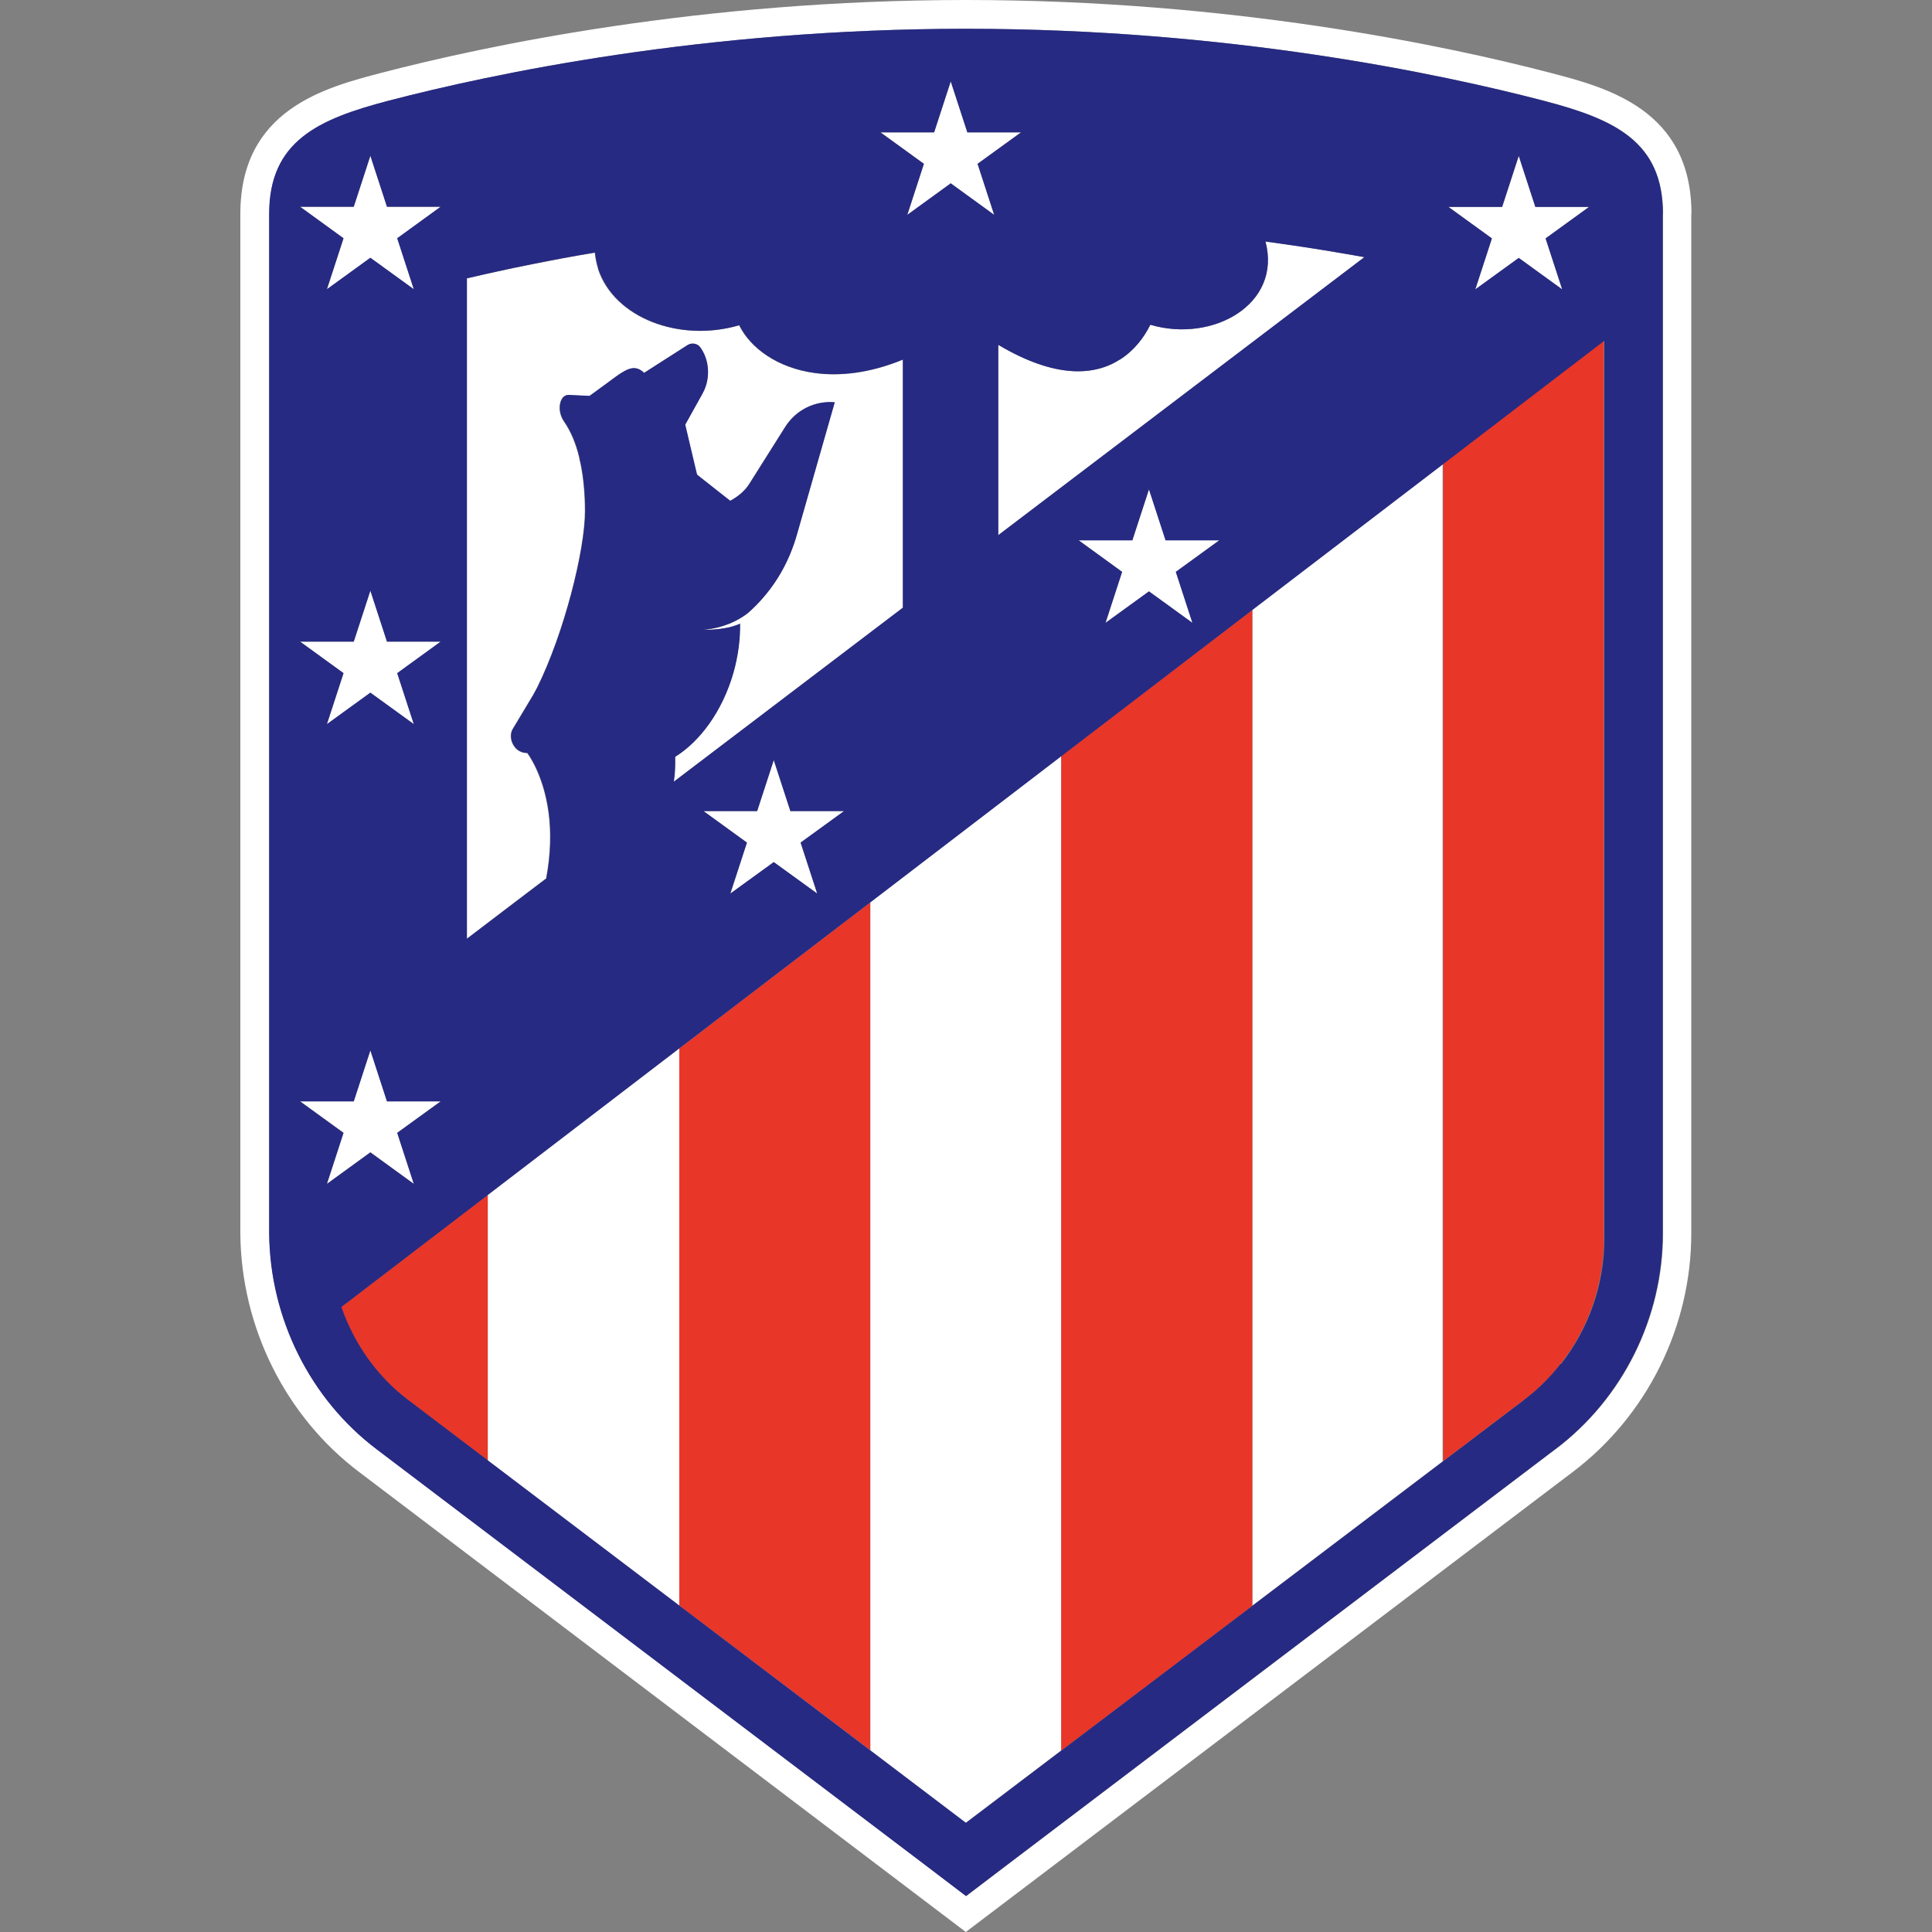 <?xml version="1.0" encoding="UTF-8"?><svg id="Layer_1" xmlns="http://www.w3.org/2000/svg" viewBox="0 0 100 100"><rect x="0" y="0" width="100" height="100" fill="#808080" stroke="none"/><path d="M83.01,58.33V17.64l-3.02,2.31-5.29,4.05v51.63l4.17-3.16h0c.72-.54,1.35-1.18,1.9-1.87,1.43-1.82,2.24-4.1,2.24-6.46v-5.81h0Z" style="fill:#e83628;"/><path d="M87.55,11.07c0-5.4-4.39-6.54-7.3-7.3-5.4-1.41-16.51-3.77-30.25-3.77s-24.85,2.36-30.26,3.77c-2.91.76-7.3,1.9-7.3,7.3v52.81c.05,4.84,2.35,9.45,6.16,12.32l31.39,23.8,31.4-23.8c3.85-2.9,6.15-7.52,6.15-12.36V11.07h0ZM80.51,75.01l-28.33,21.48-2.17,1.65-2.17-1.65-28.33-21.47c-3.44-2.59-5.53-6.76-5.57-11.15V11.07c0-3.77,2.54-4.91,6.19-5.86,5.33-1.39,16.3-3.72,29.88-3.72s24.55,2.33,29.88,3.72c3.64.95,6.19,2.09,6.19,5.86v52.76c0,4.38-2.08,8.56-5.56,11.18Z" style="fill:#fff;"/><polygon points="47.82 8.48 46.96 11.13 46.96 11.13 49.21 9.49 51.46 11.13 51.46 11.13 51.46 11.13 50.6 8.48 52.85 6.85 52.85 6.85 52.85 6.85 50.07 6.85 49.21 4.21 48.35 6.85 45.57 6.85 45.57 6.85 45.57 6.85 47.82 8.48" style="fill:#fff;"/><path d="M28.26,45.48c.25-1.33.25-2.46.13-3.39-.27-2.05-1.11-3.11-1.11-3.11-.3,0-.53-.14-.67-.34-.2-.28-.24-.66-.07-.92l1.05-1.75c.07-.12.14-.25.2-.37,1.4-2.81,2.48-7.12,2.48-9.14,0-.9-.08-1.71-.22-2.42,0-.04-.02-.09-.03-.13-.01-.06-.02-.11-.04-.17,0-.01,0-.02,0-.03-.18-.76-.45-1.39-.79-1.88-.41-.59-.23-1.38.21-1.38l.45.02.65.03.85-.62.57-.42c.3-.2.55-.35.77-.39.15-.03.3,0,.44.09.06.04.12.09.19.15l2.25-1.44c.22-.14.52-.09.67.13.18.27.3.58.36.89.09.5,0,1.03-.26,1.5l-.89,1.6h0l.61,2.58c.06.04.11.09.17.14.4.31.9.71,1.55,1.22.42-.23.79-.55,1-.89l.92-1.46.94-1.49c.55-.86,1.53-1.35,2.55-1.26h0l-1.95,6.82c-.4,1.41-1.08,2.62-2.1,3.67-.17.17-.32.32-.47.44-.49.37-1.24.76-2.28.84h0s.54.04,1.17-.09c.24-.05.49-.12.73-.22,0,.82-.1,1.68-.35,2.56-.57,1.97-1.72,3.53-3.01,4.33v.37c0,.33-.03.63-.07.92h0l11.86-9.01v-12.84h0c-1.72.71-3.27.87-4.57.69-1.93-.27-3.32-1.3-3.9-2.47-3.1.91-6.47-.39-7.3-2.91,0-.01,0-.02-.01-.03,0-.01,0-.02,0-.03-.08-.25-.13-.52-.16-.79-1.14.19-2.2.39-3.2.59-1.28.26-2.43.51-3.45.75v34.19s2.11-1.61,2.11-1.61l1.99-1.51h0Z" style="fill:#fff;"/><polygon points="40.91 41.98 40.05 39.34 40.05 39.34 40.05 39.34 39.19 41.98 36.41 41.98 36.41 41.98 36.41 41.98 38.66 43.62 37.8 46.26 40.05 44.63 42.3 46.26 42.3 46.26 42.3 46.26 41.44 43.62 43.69 41.98 43.69 41.98 43.69 41.98 40.91 41.98" style="fill:#fff;"/><polygon points="63.11 27.96 63.11 27.96 60.33 27.96 59.47 25.32 59.47 25.32 58.61 27.96 55.83 27.96 55.83 27.96 58.08 29.6 57.22 32.24 57.22 32.24 57.22 32.24 59.47 30.61 61.72 32.24 61.72 32.24 60.86 29.6 63.11 27.96 63.11 27.96" style="fill:#fff;"/><polygon points="17.78 12.34 16.92 14.98 16.92 14.98 16.92 14.98 19.17 13.35 21.42 14.98 20.56 12.34 22.81 10.7 22.81 10.7 22.81 10.7 20.03 10.7 19.17 8.06 19.17 8.06 19.17 8.06 18.31 10.7 15.53 10.7 15.53 10.7 15.53 10.7 17.78 12.34" style="fill:#fff;"/><polygon points="76.36 14.98 76.36 14.98 76.36 14.98 78.61 13.35 80.86 14.98 80.86 14.98 80.86 14.98 80 12.34 82.25 10.71 79.47 10.71 78.61 8.06 78.61 8.06 78.61 8.06 77.75 10.71 74.97 10.71 77.22 12.34 76.36 14.98" style="fill:#fff;"/><path d="M51.67,17.85v9.85l18.95-14.39h0c-.67-.12-1.37-.24-2.1-.36-.72-.12-1.47-.23-2.24-.34-.26-.04-.52-.07-.78-.11h0c.86,3.25-2.73,5.26-5.96,4.31-.32.65-.83,1.33-1.57,1.8-1.3.83-3.31,1.01-6.29-.76h0Z" style="fill:#fff;"/><polygon points="17.67 67.65 17.67 67.65 21.58 64.65 17.67 67.65" style="fill:#fff;"/><polygon points="20.03 33.21 19.17 30.57 19.17 30.57 19.17 30.57 18.31 33.21 15.53 33.21 15.53 33.21 15.53 33.21 17.78 34.85 16.92 37.49 19.17 35.86 21.42 37.49 21.42 37.49 21.42 37.49 20.56 34.85 22.81 33.21 22.81 33.21 22.81 33.21 20.03 33.21" style="fill:#fff;"/><polygon points="19.17 59.64 21.42 61.28 21.42 61.28 21.42 61.28 20.56 58.63 22.81 57 20.03 57 19.17 54.35 19.17 54.36 19.17 54.35 18.31 57 15.53 57 15.53 57 17.78 58.63 16.92 61.28 16.92 61.28 16.92 61.28 19.17 59.64" style="fill:#fff;"/><path d="M25.27,61.83l-3.7,2.83-3.91,2.99c.67,1.91,1.85,3.6,3.47,4.82,0,0,0,0,0,0l4.14,3.14v-13.79h0Z" style="fill:#e83628;"/><polygon points="35.16 54.26 35.16 54.26 35.16 83.11 45.04 90.6 45.04 46.7 35.16 54.26" style="fill:#e83628;"/><path d="M28.26,45.48c.25-1.33.25-2.46.13-3.39-.27-2.05-1.11-3.11-1.11-3.11-.3,0-.53-.14-.67-.34-.2-.28-.24-.66-.07-.92l1.05-1.75c.07-.12.14-.25.2-.37,1.4-2.81,2.48-7.12,2.48-9.14,0-.9-.08-1.71-.22-2.42,0-.04-.02-.09-.03-.13-.01-.06-.02-.11-.04-.17,0-.01,0-.02,0-.03-.18-.76-.45-1.39-.79-1.88-.41-.59-.23-1.38.21-1.38l.45.02.65.03.85-.62.57-.42c.3-.2.55-.35.77-.39.15-.03.3,0,.44.09.06.04.12.09.19.15l2.25-1.44c.22-.14.52-.09.67.13.18.27.3.58.36.89.09.5,0,1.03-.26,1.5l-.89,1.6h0l.61,2.58c.06.04.11.09.17.14.4.31.9.71,1.55,1.22.42-.23.79-.55,1-.89l.92-1.46.94-1.49c.55-.86,1.53-1.35,2.55-1.26h0l-1.95,6.82c-.4,1.41-1.08,2.62-2.1,3.67-.17.17-.32.32-.47.44-.49.37-1.24.76-2.28.84h0s.54.04,1.17-.09c.24-.05.49-.12.73-.22,0,.82-.1,1.68-.35,2.56-.57,1.97-1.72,3.53-3.01,4.33v.37c0,.33-.03.63-.07.92h0l11.86-9.01v-12.84h0c-1.72.71-3.27.87-4.57.69-1.93-.27-3.32-1.3-3.9-2.47-3.1.91-6.47-.39-7.3-2.91,0-.01,0-.02-.01-.03,0-.01,0-.02,0-.03-.08-.25-.13-.52-.16-.79-1.14.19-2.2.39-3.2.59-1.28.26-2.43.51-3.45.75v34.19s2.11-1.61,2.11-1.61l1.99-1.51h0Z" style="fill:none;"/><polygon points="47.82 8.48 46.96 11.13 46.96 11.13 49.21 9.49 51.46 11.13 51.46 11.13 51.46 11.13 50.6 8.48 52.85 6.85 52.85 6.85 52.85 6.85 50.07 6.85 49.21 4.21 48.35 6.85 45.57 6.85 45.57 6.85 45.57 6.85 47.82 8.48" style="fill:none;"/><polygon points="40.91 41.98 40.05 39.34 40.05 39.34 40.05 39.34 39.19 41.98 36.41 41.98 36.41 41.98 36.41 41.98 38.66 43.62 37.8 46.26 40.05 44.63 42.3 46.26 42.3 46.26 42.3 46.26 41.44 43.62 43.69 41.98 43.69 41.98 43.69 41.98 40.91 41.98" style="fill:none;"/><polygon points="63.11 27.96 63.11 27.96 60.33 27.96 59.47 25.32 59.47 25.32 58.61 27.96 55.83 27.96 55.83 27.96 58.08 29.6 57.22 32.24 57.22 32.24 57.22 32.24 59.47 30.61 61.72 32.24 61.72 32.24 60.86 29.6 63.11 27.96 63.11 27.96" style="fill:none;"/><polygon points="76.36 14.98 76.36 14.98 76.36 14.98 78.61 13.35 80.86 14.98 80.86 14.98 80.86 14.98 80 12.34 82.25 10.71 79.47 10.71 78.61 8.06 78.61 8.06 78.61 8.06 77.75 10.71 74.97 10.71 77.22 12.34 76.36 14.98" style="fill:none;"/><polygon points="17.78 12.34 16.92 14.98 16.92 14.98 16.92 14.98 19.17 13.35 21.42 14.98 20.56 12.34 22.81 10.7 22.81 10.7 22.81 10.7 20.03 10.7 19.17 8.06 19.17 8.06 19.17 8.06 18.31 10.7 15.53 10.7 15.53 10.7 15.53 10.7 17.78 12.34" style="fill:none;"/><path d="M51.67,17.85v9.85l18.95-14.39h0c-.67-.12-1.37-.24-2.1-.36-.72-.12-1.47-.23-2.24-.34-.26-.04-.52-.07-.78-.11h0c.86,3.25-2.73,5.26-5.96,4.31-.32.65-.83,1.33-1.57,1.8-1.3.83-3.31,1.01-6.29-.76h0Z" style="fill:none;"/><path d="M79.99,19.95l-5.29,4.05v51.63l4.17-3.16h0c.72-.54,1.35-1.18,1.9-1.87,1.43-1.82,2.24-4.1,2.24-6.46V17.64l-3.02,2.31h0Z" style="fill:none;"/><polygon points="20.03 33.21 19.17 30.57 19.17 30.57 19.17 30.57 18.31 33.21 15.53 33.21 15.53 33.21 15.53 33.21 17.78 34.85 16.92 37.49 19.17 35.86 21.42 37.49 21.42 37.49 21.42 37.49 20.56 34.85 22.81 33.21 22.81 33.21 22.81 33.21 20.03 33.21" style="fill:none;"/><polygon points="35.16 54.26 35.16 54.26 35.16 83.11 45.04 90.6 45.04 46.7 35.16 54.26" style="fill:none;"/><polygon points="19.17 59.64 21.42 61.28 21.42 61.28 21.42 61.28 20.56 58.63 22.81 57 20.03 57 19.17 54.35 19.17 54.36 19.17 54.35 18.31 57 15.53 57 15.53 57 17.78 58.63 16.92 61.28 16.92 61.28 16.92 61.28 19.17 59.64" style="fill:none;"/><path d="M25.27,61.83l-3.7,2.83-3.91,2.99h0c.67,1.91,1.85,3.6,3.47,4.82,0,0,0,0,0,0l4.14,3.14v-13.79h0Z" style="fill:none;"/><path d="M74.7,24l5.29-4.05-5.29,4.05-9.89,7.56-9.89,7.57-9.89,7.57-9.89,7.56-9.89,7.57h0v13.79l-4.14-3.14s0,0,0,0l28.86,21.88,28.86-21.87s0,0,.01-.01l-4.17,3.16V24h0ZM35.16,83.11v-28.85h0l9.89-7.56v43.9l-9.89-7.49ZM64.82,83.13l-9.89,7.49h0v-51.49h0l9.89-7.57h0v51.56h0Z" style="fill:#fff;"/><polygon points="64.82 31.57 64.82 31.57 54.93 39.13 54.93 39.13 54.93 90.62 54.93 90.62 64.82 83.13 64.82 83.13 64.82 83.13 64.82 31.57" style="fill:#e83628;"/><path d="M86.07,11.07c0-3.77-2.55-4.91-6.19-5.86-5.33-1.39-16.3-3.72-29.88-3.72s-24.55,2.33-29.88,3.72c-3.64.95-6.19,2.09-6.19,5.86v52.8c.05,4.39,2.13,8.55,5.57,11.15l28.33,21.47,2.17,1.65,2.17-1.65,28.33-21.48c3.48-2.62,5.56-6.8,5.56-11.18V11.07ZM77.75,10.71l.86-2.64h0l.86,2.64h2.78l-2.25,1.63.86,2.64h0l-2.25-1.63-2.25,1.63h0l.86-2.64-2.25-1.63h2.78ZM57.97,18.61c.74-.47,1.25-1.15,1.57-1.8,3.23.95,6.82-1.06,5.96-4.31h0c.26.04.52.07.78.11.77.11,1.52.22,2.24.34.73.12,1.43.24,2.1.36h0l-18.95,14.39v-9.85h0c2.98,1.77,5,1.59,6.29.76h0ZM61.72,32.24h0l-2.25-1.63-2.25,1.63h0l.86-2.64-2.25-1.63h2.78l.86-2.64h0l.86,2.64h2.78l-2.25,1.63.86,2.64h0ZM45.57,6.85h2.78l.86-2.64.86,2.64h2.78l-2.25,1.63.86,2.64h0l-2.25-1.63-2.25,1.63h0l.86-2.64-2.25-1.63h0ZM24.15,14.41c1.02-.24,2.17-.5,3.45-.75.99-.2,2.06-.4,3.2-.59.03.28.08.54.16.79,0,.01,0,.02,0,.03,0,.01,0,.02.01.03.83,2.52,4.2,3.82,7.3,2.91.58,1.18,1.97,2.21,3.9,2.47,1.3.18,2.85.01,4.57-.69h0v12.84l-11.86,9.01h0c.04-.29.07-.59.07-.92v-.37c1.29-.8,2.44-2.36,3.01-4.33.25-.88.36-1.74.35-2.56-.24.11-.49.18-.73.22-.63.12-1.17.09-1.17.09h0c1.04-.08,1.79-.47,2.28-.84.14-.12.3-.27.47-.44,1.02-1.05,1.7-2.26,2.1-3.67l1.95-6.82h0c-1.02-.09-2,.39-2.55,1.26l-.94,1.49-.92,1.46c-.21.35-.58.67-1,.89-.65-.51-1.15-.91-1.55-1.22-.06-.05-.12-.09-.17-.14l-.61-2.58h0l.89-1.6c.26-.46.34-.99.26-1.5-.05-.31-.17-.62-.36-.89-.15-.22-.45-.27-.67-.13l-2.25,1.44c-.06-.07-.12-.11-.19-.15-.14-.09-.29-.11-.44-.09-.23.04-.48.18-.77.39l-.57.42-.85.62-.65-.03-.45-.02c-.44,0-.62.8-.21,1.38.34.49.61,1.12.79,1.88,0,.01,0,.02,0,.03.01.05.02.11.04.17,0,.04.02.09.03.13.14.71.22,1.52.22,2.42,0,2.02-1.09,6.33-2.48,9.14-.07.12-.14.25-.2.37l-1.05,1.75c-.17.26-.13.64.07.92.14.2.37.34.67.34,0,0,.84,1.06,1.11,3.11.12.93.12,2.06-.13,3.39l-1.99,1.51-2.12,1.61V14.41s0,0,0,0ZM43.69,41.98l-2.25,1.63.86,2.64h0l-2.25-1.63-2.25,1.63.86-2.64-2.25-1.63h2.78l.86-2.64h0l.86,2.64h2.78ZM15.53,10.7h2.78l.86-2.64h0l.86,2.64h2.78l-2.25,1.63.86,2.64-2.25-1.63-2.25,1.63h0l.86-2.64-2.25-1.63h0ZM22.81,33.21l-2.25,1.63.86,2.64h0l-2.25-1.63-2.25,1.63.86-2.64-2.25-1.63h2.78l.86-2.64h0l.86,2.64h2.78ZM16.92,61.28l.86-2.64-2.25-1.63h2.78l.86-2.64h0l.86,2.64h2.78l-2.25,1.63.86,2.64h0l-2.25-1.63-2.25,1.63h0ZM80.77,70.6c-.55.7-1.18,1.33-1.9,1.87h0s0,0-.01.01l-28.86,21.87-28.86-21.88s0,0,0,0c0,0,0,0,0,0-1.62-1.22-2.81-2.92-3.47-4.82h0l3.91-2.99,3.7-2.83h0l9.89-7.57,9.89-7.56,9.89-7.57,9.89-7.57,9.89-7.56,5.29-4.05,3.02-2.31v46.5c0,2.36-.81,4.63-2.24,6.46h0Z" style="fill:#262a82;"/></svg>